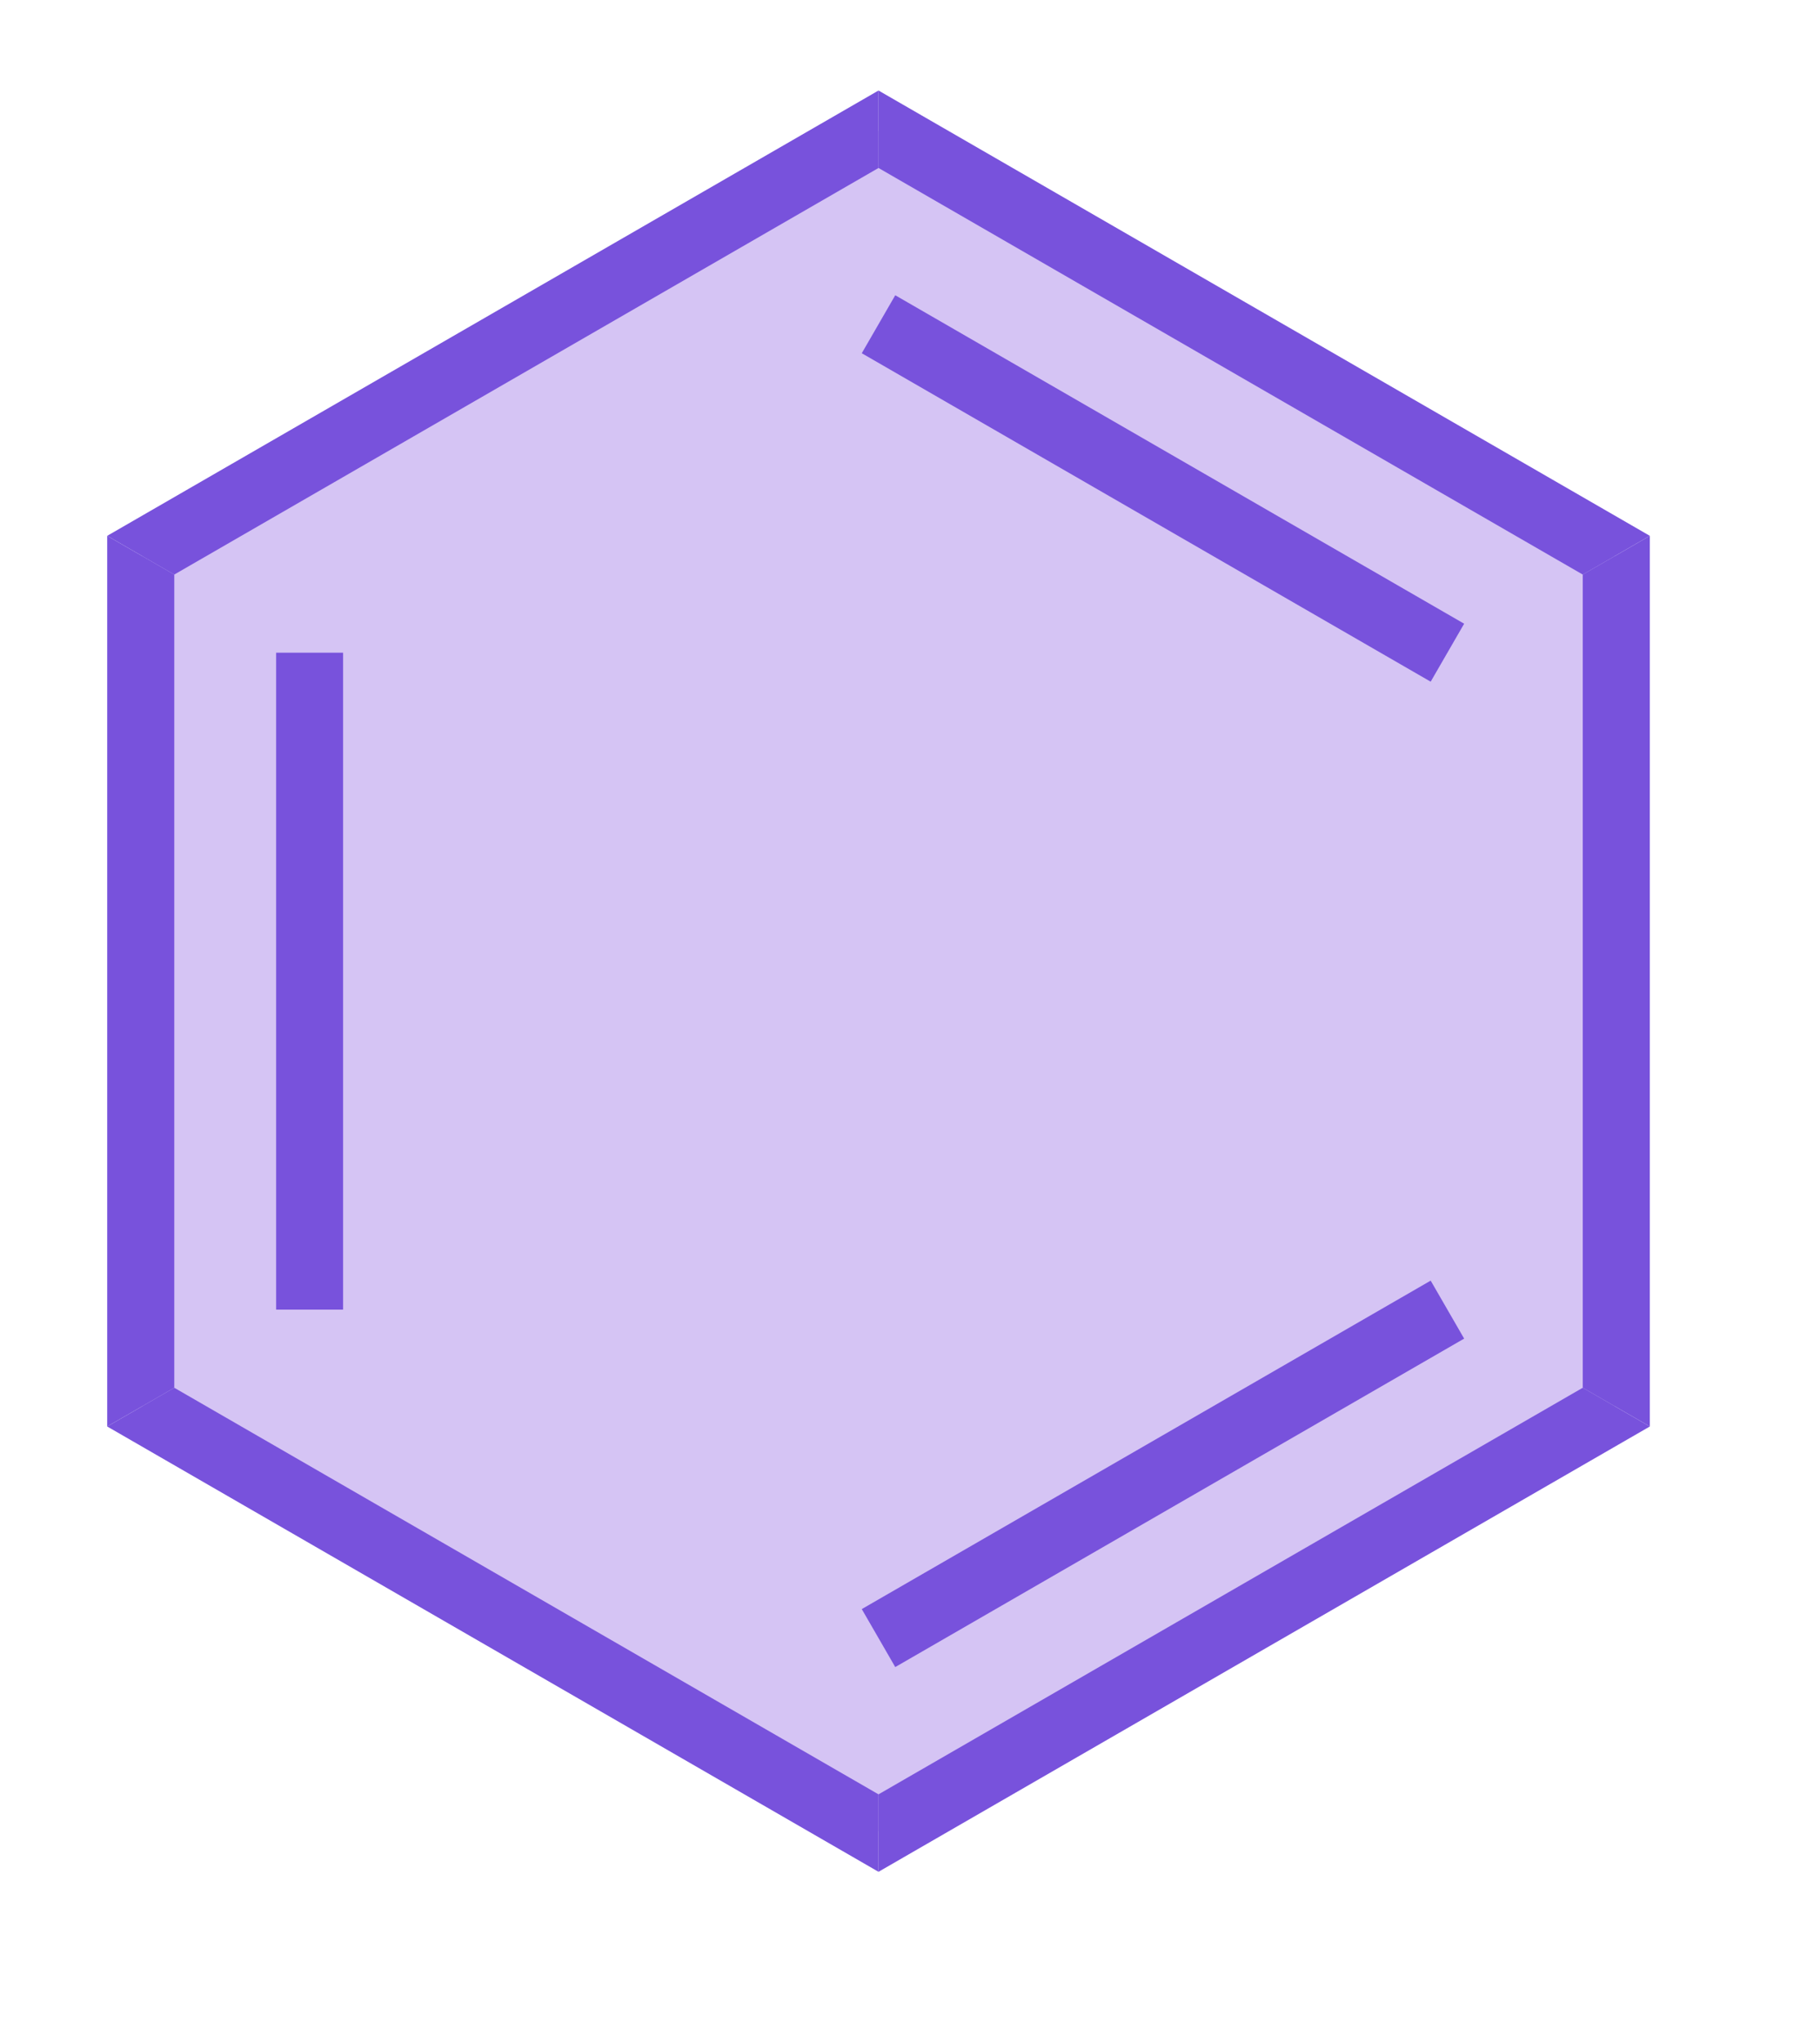 <?xml version="1.0" standalone="no" ?>
<!DOCTYPE svg PUBLIC "-//W3C//DTD SVG 1.1//EN" "http://www.w3.org/Graphics/SVG/1.1/DTD/svg11.dtd">
<svg width="82px" height="92px" viewBox="0 0 82 92" style="background-color: #ffffff00" xmlns="http://www.w3.org/2000/svg" xmlns:xlink="http://www.w3.org/1999/xlink" version="1.1" >
<path stroke="none" fill="#d5c4f4" transform="matrix(0.133 0 0 0.133 -566.4 -618.133)" d="M 4306.83,4836 L 4306.83,5124 L 4556.25,5268 L 4805.67,5124 L 4805.67,4836 L 4556.25,4692 L 4306.83,4836 Z " />
<path stroke="none" fill="#7852dc" transform="matrix(0.133 0 0 0.133 -566.4 -618.133)" d="M 4294.96,4829.14 L 4317.68,4842.26 L 4317.68,5117.74 L 4294.96,5130.86 L 4294.96,4829.14 Z " />
<path stroke="none" fill="#7852dc" transform="matrix(0.133 0 0 0.133 -566.4 -618.133)" d="M 4352.19,4868.73 L 4374.87,4868.73 L 4374.87,5091.27 L 4352.19,5091.27 L 4352.19,4868.73 Z " />
<path stroke="none" fill="#7852dc" transform="matrix(0.133 0 0 0.133 -566.4 -618.133)" d="M 4294.96,5130.86 L 4317.68,5117.74 L 4556.25,5255.48 L 4556.25,5281.72 L 4294.96,5130.86 Z " />
<path stroke="none" fill="#7852dc" transform="matrix(0.133 0 0 0.133 -566.4 -618.133)" d="M 4556.25,5281.72 L 4556.25,5255.48 L 4794.82,5117.74 L 4817.54,5130.86 L 4556.25,5281.72 Z " />
<path stroke="none" fill="#7852dc" transform="matrix(0.133 0 0 0.133 -566.4 -618.133)" d="M 4561.92,5212.36 L 4550.58,5192.72 L 4743.3,5081.45 L 4754.64,5101.09 L 4561.92,5212.36 Z " />
<path stroke="none" fill="#7852dc" transform="matrix(0.133 0 0 0.133 -566.4 -618.133)" d="M 4817.54,5130.86 L 4794.82,5117.74 L 4794.82,4842.26 L 4817.54,4829.14 L 4817.54,5130.86 Z " />
<path stroke="none" fill="#7852dc" transform="matrix(0.133 0 0 0.133 -566.4 -618.133)" d="M 4817.54,4829.14 L 4794.82,4842.26 L 4556.25,4704.52 L 4556.25,4678.28 L 4817.54,4829.14 Z " />
<path stroke="none" fill="#7852dc" transform="matrix(0.133 0 0 0.133 -566.4 -618.133)" d="M 4754.64,4858.91 L 4743.3,4878.55 L 4550.58,4767.28 L 4561.92,4747.64 L 4754.64,4858.91 Z " />
<path stroke="none" fill="#7852dc" transform="matrix(0.133 0 0 0.133 -566.4 -618.133)" d="M 4556.25,4678.28 L 4556.25,4704.52 L 4317.68,4842.26 L 4294.96,4829.14 L 4556.25,4678.28 Z " />
</svg>
